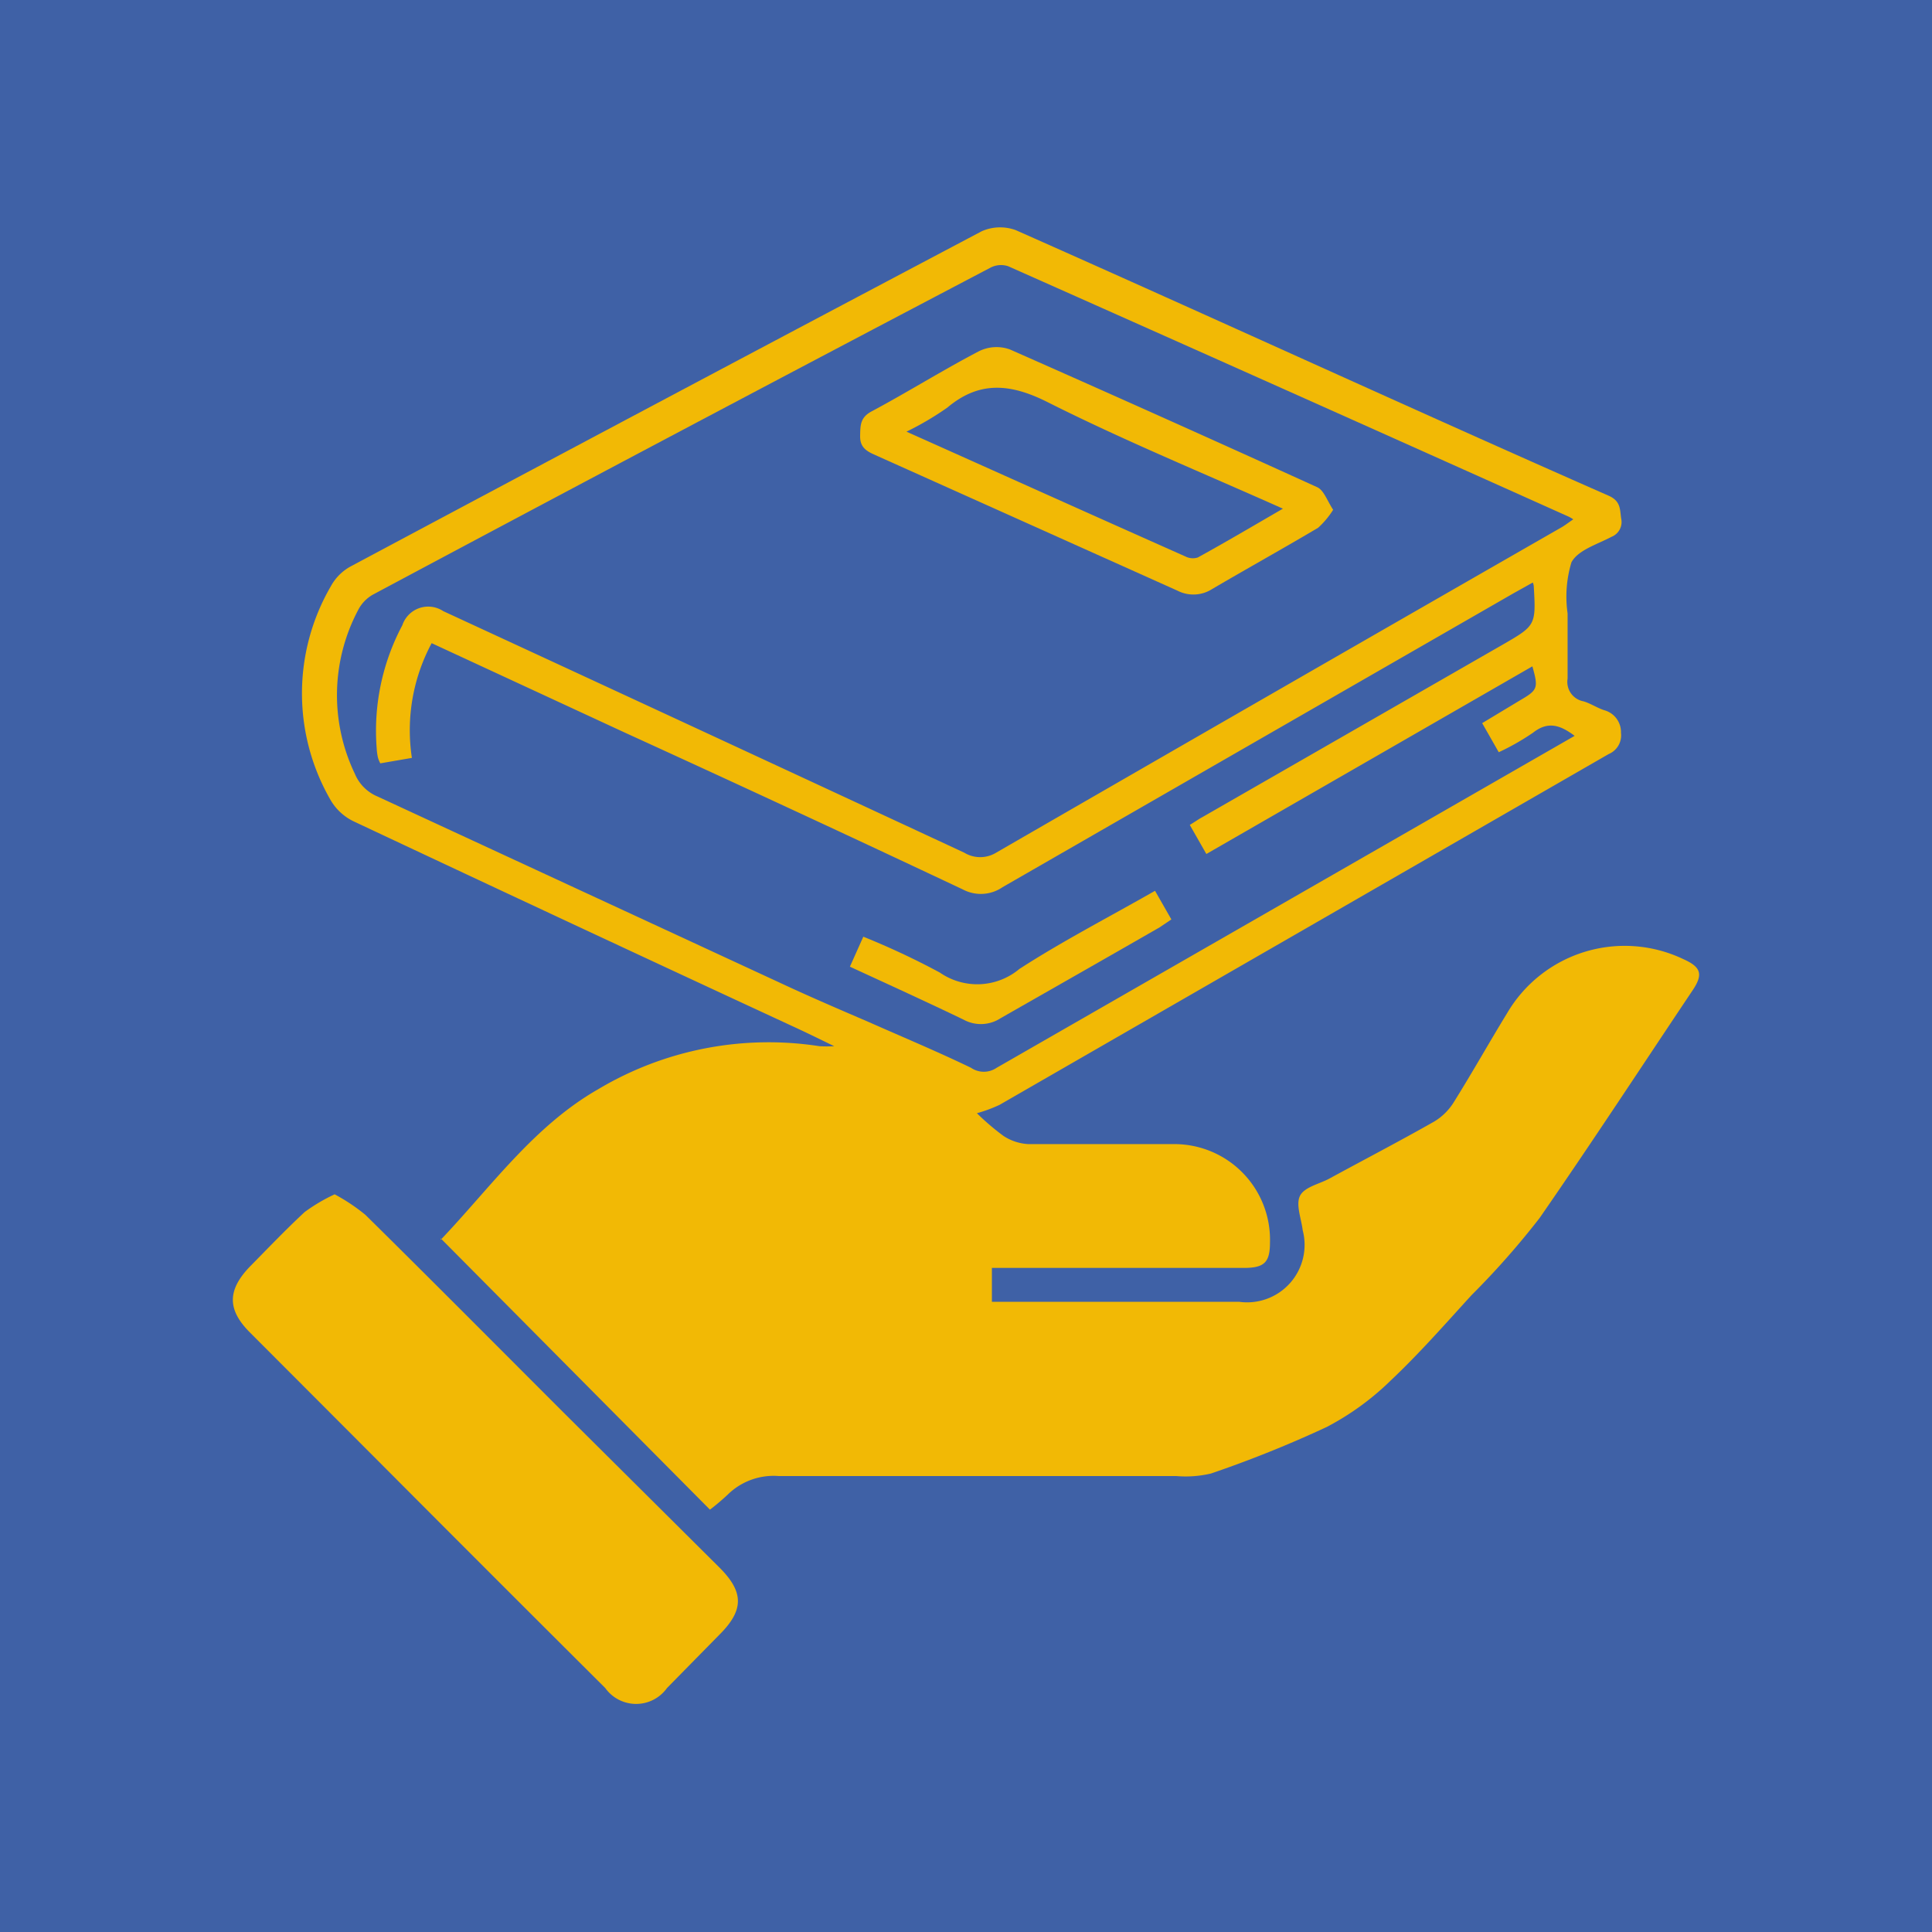 <?xml version="1.0" encoding="UTF-8"?>
<svg xmlns="http://www.w3.org/2000/svg" viewBox="0 0 85.04 85.04">
  <defs>
    <style>.cls-1{fill:#3f61a6;}.cls-2{fill:#f2b905;}</style>
  </defs>
  <title>Fichier 17ldpi</title>
  <g id="Calque_2" data-name="Calque 2">
    <g id="Calque_1-2" data-name="Calque 1">
      <rect class="cls-1" width="85.04" height="85.04"></rect>
      <path class="cls-2" d="M43,49a10.83,10.83,0,0,0,1.17,1,2.21,2.21,0,0,0,1.1.36c2.12,0,4.23,0,6.35,0a4.21,4.21,0,0,1,4.28,4.33c0,.88-.25,1.12-1.16,1.12H43.66V57.3H54.54a2.53,2.53,0,0,0,2.8-3.15c-.06-.51-.31-1.12-.12-1.51s.84-.52,1.29-.76c1.54-.84,3.1-1.65,4.63-2.52A2.58,2.58,0,0,0,64,48.5c.8-1.28,1.54-2.6,2.33-3.89a6,6,0,0,1,7.77-2.39c.78.35.88.67.39,1.39-2.23,3.33-4.42,6.68-6.72,10a35.75,35.75,0,0,1-3,3.4c-1.16,1.27-2.29,2.56-3.54,3.74a11.93,11.93,0,0,1-2.83,2.06,51.2,51.2,0,0,1-5.1,2.05,4.84,4.84,0,0,1-1.53.11c-5.83,0-11.66,0-17.5,0a2.88,2.88,0,0,0-2.23.81,10.15,10.15,0,0,1-.79.67L19.4,54.51c0,.14,0,.08,0,.06,2.2-2.31,4.09-5,6.92-6.62a14.64,14.64,0,0,1,9.75-1.9,5.71,5.71,0,0,0,.65,0c-.74-.36-1.31-.64-1.88-.9q-9.65-4.47-19.28-9a2.35,2.35,0,0,1-1-.92,9.38,9.38,0,0,1,0-9.42,2.18,2.18,0,0,1,.86-.87q13.88-7.41,27.79-14.76a2,2,0,0,1,1.5-.05C53.44,14,62.13,18,70.83,21.83c.52.24.47.61.53,1a.7.7,0,0,1-.43.8c-.62.33-1.47.58-1.76,1.12A5.22,5.22,0,0,0,69,27c0,1,0,1.92,0,2.87a.87.87,0,0,0,.7,1c.31.09.6.29.91.39a1,1,0,0,1,.74,1,.89.89,0,0,1-.54.93L44,48.63A6.28,6.28,0,0,1,43,49ZM67.47,25.64l-.86.48Q55.36,32.59,44.13,39.05a1.69,1.69,0,0,1-1.75.1Q35,35.67,27.51,32.25L19,28.31a8.11,8.11,0,0,0-.87,5.05l-1.39.24a1.14,1.14,0,0,1-.11-.28,2.6,2.6,0,0,1-.05-.39,9.88,9.88,0,0,1,1.13-5.41,1.2,1.2,0,0,1,1.8-.62Q31,32.21,42.44,37.53a1.35,1.35,0,0,0,1.41,0q12.42-7.17,24.85-14.3c.18-.1.34-.23.55-.37a1.43,1.43,0,0,0-.25-.14q-12.3-5.52-24.62-11a1,1,0,0,0-.78.06Q30,18.92,16.42,26.17a1.63,1.63,0,0,0-.66.69,8,8,0,0,0-.14,7.2,1.85,1.85,0,0,0,1,1l17.65,8.17c1.3.61,2.63,1.18,4,1.77,1.49.66,3,1.29,4.47,2a1,1,0,0,0,1.13,0L62,36.59l7.31-4.2c-.61-.46-1.16-.67-1.83-.14a10.43,10.43,0,0,1-1.51.86l-.73-1.28,1.66-1c.79-.46.82-.54.55-1.5L53.1,37.59l-.73-1.28c.22-.13.38-.25.55-.34L66.1,28.4c1.51-.87,1.51-.87,1.41-2.62A.83.83,0,0,0,67.47,25.64Z"></path>
      <path class="cls-2" d="M14.73,52.57a8.32,8.32,0,0,1,1.35.9c2.92,2.88,5.8,5.78,8.7,8.68L31.67,69c1.08,1.08,1.08,1.87,0,2.95L29.36,74.3a1.67,1.67,0,0,1-2.72,0q-5.1-5.08-10.19-10.19L11,58.65c-1-1-1-1.86,0-2.9.8-.81,1.58-1.63,2.41-2.4A7.69,7.69,0,0,1,14.73,52.57Z"></path>
      <path class="cls-2" d="M58.68,22.44a3.79,3.79,0,0,1-.66.79c-1.55.92-3.12,1.79-4.67,2.7a1.53,1.53,0,0,1-1.52.07L38.46,20c-.38-.17-.61-.36-.6-.82s0-.81.52-1.08c1.59-.85,3.12-1.81,4.71-2.64a1.74,1.74,0,0,1,1.36-.08q6.79,3,13.54,6.07C58.27,21.59,58.4,22,58.68,22.44Zm-2.21-.05c-3.56-1.59-7-3-10.38-4.7-1.64-.82-3-.92-4.39.25A13.15,13.15,0,0,1,39.9,19c4.18,1.87,8.22,3.69,12.27,5.49a.72.72,0,0,0,.55.05C53.94,23.87,55.14,23.16,56.47,22.39Z"></path>
      <path class="cls-2" d="M50.84,39.21l.72,1.26-.52.35c-2.33,1.34-4.67,2.67-7,4a1.59,1.59,0,0,1-1.63.06c-1.64-.79-3.29-1.54-5-2.33L38,41.23a33.67,33.67,0,0,1,3.37,1.58,2.89,2.89,0,0,0,3.5-.16C46.79,41.41,48.81,40.37,50.84,39.21Z"></path>
    </g>
  </g>
</svg>
